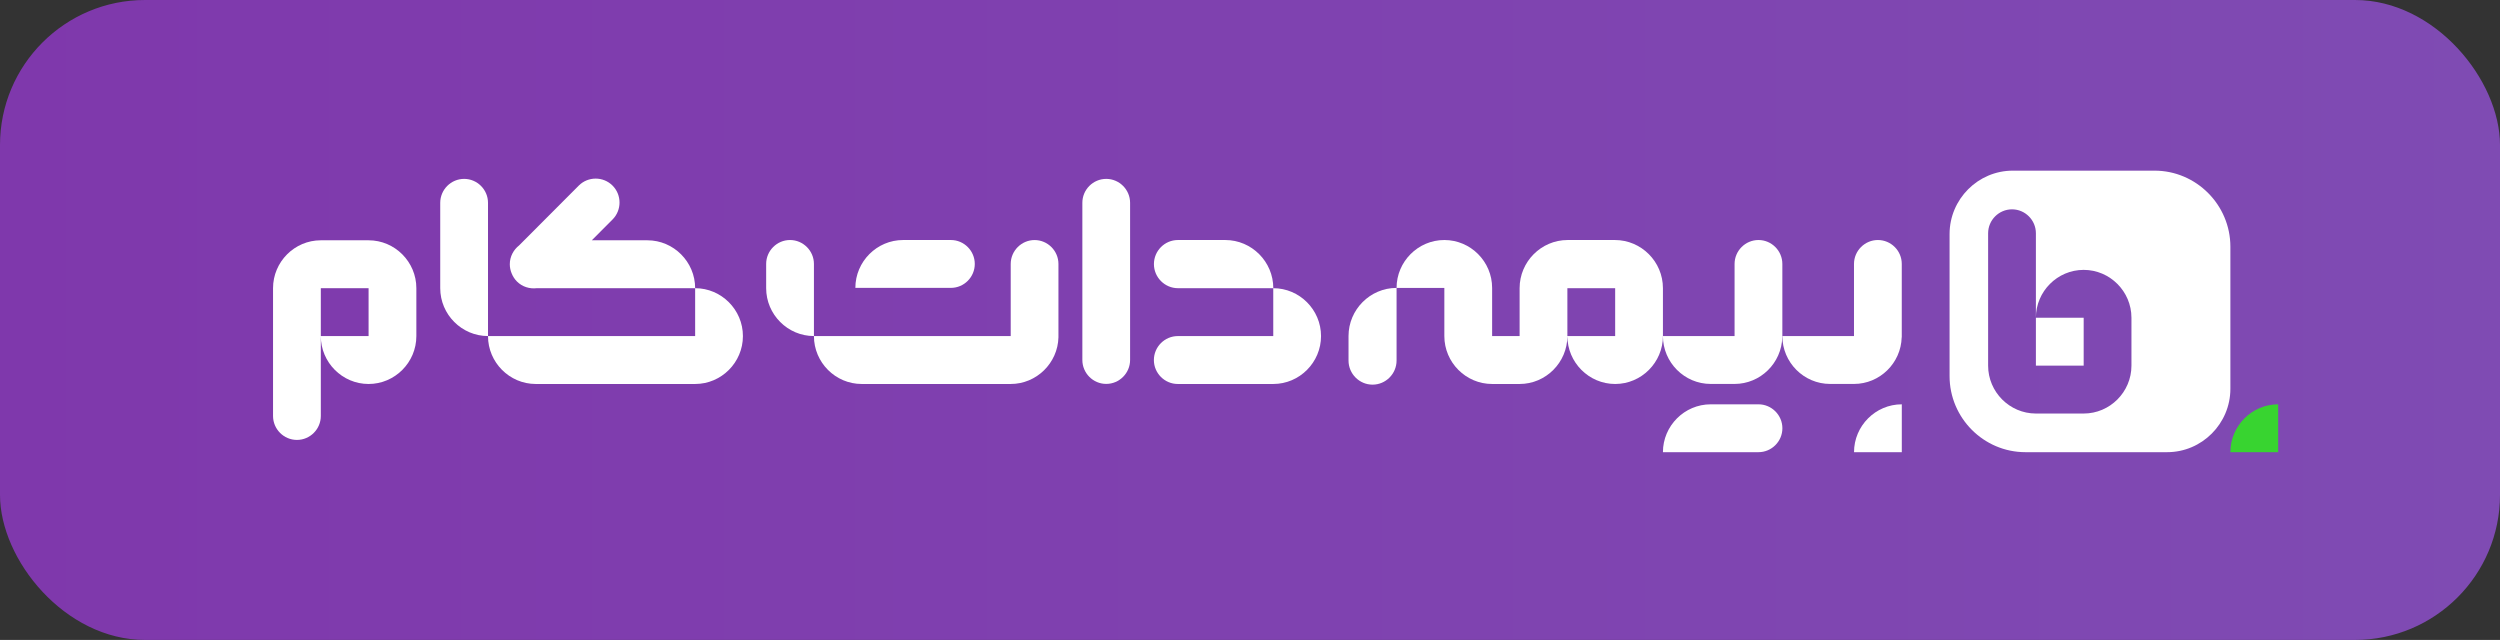 <svg xmlns="http://www.w3.org/2000/svg" width="293" height="75" viewBox="0 0 293 75" fill="none"><rect x="0" y="0" width="293" height="75" fill="#333333" stroke="none"/><rect width="293" height="75" rx="17" fill="url(#paint0_linear_93_1691)"></rect><path fill-rule="evenodd" clip-rule="evenodd" d="M129.65 20.965C131.187 20.965 132.447 22.228 132.447 23.77V42.189C132.447 43.731 131.187 44.994 129.65 44.994C128.107 44.994 126.852 43.731 126.852 42.189V23.774C126.848 22.228 128.107 20.965 129.65 20.965Z" fill="white"></path><path fill-rule="evenodd" clip-rule="evenodd" d="M149.226 33.776C152.306 33.776 154.825 36.301 154.825 39.389C154.825 42.477 152.306 45.003 149.226 45.003H138.037C136.499 45.003 135.235 43.74 135.235 42.198C135.235 40.657 136.495 39.389 138.037 39.389H149.226V33.776Z" fill="white"></path><path fill-rule="evenodd" clip-rule="evenodd" d="M135.24 30.953C135.24 32.504 136.509 33.776 138.056 33.776H149.231C149.231 30.669 146.698 28.13 143.6 28.13H138.051C136.504 28.13 135.24 29.397 135.24 30.953Z" fill="white"></path><path fill-rule="evenodd" clip-rule="evenodd" d="M92.591 28.13C94.129 28.13 95.393 29.393 95.393 30.934V39.385C92.313 39.385 89.794 36.859 89.794 33.771V30.934C89.794 29.393 91.053 28.13 92.591 28.13Z" fill="white"></path><path fill-rule="evenodd" clip-rule="evenodd" d="M118.451 39.389H95.393C95.393 42.477 97.912 45.003 100.992 45.003H118.451C121.481 45.003 123.973 42.555 124.05 39.536C124.05 39.536 124.05 31.657 124.05 30.939C124.05 29.397 122.791 28.134 121.253 28.134C119.715 28.134 118.456 29.397 118.456 30.939V39.389H118.451Z" fill="white"></path><path fill-rule="evenodd" clip-rule="evenodd" d="M105.848 28.13H111.447C112.985 28.13 114.244 29.393 114.244 30.934C114.244 32.476 112.985 33.739 111.447 33.739H100.249C100.249 30.655 102.767 28.13 105.848 28.13Z" fill="white"></path><path d="M244.206 37.239H238.607V42.852H244.206V37.239Z" fill="white"></path><path fill-rule="evenodd" clip-rule="evenodd" d="M252.512 20H235.901C231.826 20 228.49 23.344 228.49 27.43V44.083C228.49 48.988 232.492 52.995 237.38 52.995H253.99C258.065 52.995 261.401 49.651 261.401 45.566V28.912C261.401 24.012 257.399 20 252.512 20ZM249.806 42.852C249.806 45.941 247.287 48.466 244.206 48.466H238.607C235.527 48.466 233.008 45.941 233.008 42.852V27.338C233.008 25.797 234.268 24.534 235.81 24.534C237.348 24.534 238.607 25.797 238.607 27.338V37.243C238.607 34.155 241.126 31.63 244.206 31.63C247.287 31.63 249.806 34.155 249.806 37.243V42.852Z" fill="white"></path><path fill-rule="evenodd" clip-rule="evenodd" d="M37.599 39.389H43.198V33.776H37.599V39.389ZM43.198 28.162C46.279 28.162 48.797 30.687 48.797 33.776V39.389C48.797 42.477 46.279 45.003 43.198 45.003C40.118 45.003 37.599 42.477 37.599 39.389V48.754C37.599 50.296 36.34 51.559 34.802 51.559C33.26 51.559 32 50.296 32 48.754V33.776C32 30.687 34.519 28.162 37.599 28.162H43.198Z" fill="white"></path><path fill-rule="evenodd" clip-rule="evenodd" d="M81.471 33.776C84.551 33.776 87.07 36.301 87.07 39.389C87.07 42.477 84.551 45.003 81.471 45.003H62.793C59.713 45.003 57.194 42.477 57.194 39.389H81.471V33.776Z" fill="white"></path><path fill-rule="evenodd" clip-rule="evenodd" d="M54.397 20.965C55.934 20.965 57.194 22.228 57.194 23.77V39.385C54.114 39.385 51.595 36.859 51.595 33.771V23.774C51.595 22.228 52.854 20.965 54.397 20.965Z" fill="white"></path><path fill-rule="evenodd" clip-rule="evenodd" d="M81.471 33.776C81.471 30.687 78.952 28.162 75.871 28.162H69.359L71.792 25.723C72.882 24.63 72.882 22.846 71.792 21.752C70.701 20.659 68.921 20.659 67.831 21.752L60.84 28.761C60.183 29.278 59.749 30.07 59.749 30.966C59.749 31.346 59.827 31.712 59.968 32.046C60.105 32.389 60.311 32.714 60.584 32.989C61.219 33.625 62.086 33.876 62.916 33.776H81.471Z" fill="white"></path><path fill-rule="evenodd" clip-rule="evenodd" d="M222.891 47.386V53H217.292C217.292 49.912 219.811 47.386 222.891 47.386Z" fill="white"></path><path fill-rule="evenodd" clip-rule="evenodd" d="M267 47.386V53H261.401C261.401 49.912 263.92 47.386 267 47.386Z" fill="#38D430"></path><path fill-rule="evenodd" clip-rule="evenodd" d="M160.863 45.081C162.41 45.081 163.678 43.809 163.678 42.258V33.743C160.58 33.743 158.047 36.283 158.047 39.389V42.258C158.047 43.809 159.316 45.081 160.863 45.081Z" fill="white"></path><path fill-rule="evenodd" clip-rule="evenodd" d="M183.697 39.389H189.297V33.776H183.697V39.389ZM194.896 33.776V39.389C194.896 42.477 192.377 45.003 189.297 45.003C186.221 45.003 183.702 42.482 183.697 39.394C183.693 42.477 181.174 45.003 178.098 45.003H174.877C171.796 45.003 169.277 42.477 169.277 39.389V33.743H163.678C163.678 30.655 166.197 28.13 169.277 28.13C172.358 28.13 174.877 30.655 174.877 33.743V39.389H178.098V33.776C178.098 30.669 180.631 28.13 183.729 28.13H189.265C192.363 28.13 194.896 30.669 194.896 33.776Z" fill="white"></path><path fill-rule="evenodd" clip-rule="evenodd" d="M220.089 28.13C218.552 28.13 217.288 29.393 217.288 30.934V39.385H208.891C208.891 42.473 211.41 44.998 214.49 44.998H217.288C220.318 44.998 222.8 42.55 222.878 39.531H222.887V30.934C222.891 29.393 221.632 28.13 220.089 28.13Z" fill="white"></path><path fill-rule="evenodd" clip-rule="evenodd" d="M206.094 28.13C204.556 28.13 203.292 29.393 203.292 30.934V39.385H194.896C194.896 42.473 197.414 44.998 200.495 44.998H203.292C206.322 44.998 208.804 42.55 208.882 39.531H208.891V30.934C208.891 29.393 207.632 28.13 206.094 28.13Z" fill="white"></path><path fill-rule="evenodd" clip-rule="evenodd" d="M200.495 47.386H206.094C207.632 47.386 208.896 48.649 208.896 50.191C208.896 51.733 207.636 52.995 206.094 52.995H194.896C194.896 49.912 197.414 47.386 200.495 47.386Z" fill="white"></path><defs><linearGradient id="paint0_linear_93_1691" x1="293" y1="37.5" x2="0" y2="37.5" gradientUnits="userSpaceOnUse"><stop stop-color="#7F4BB3"></stop><stop offset="1" stop-color="#7F38AC"></stop></linearGradient></defs></svg>